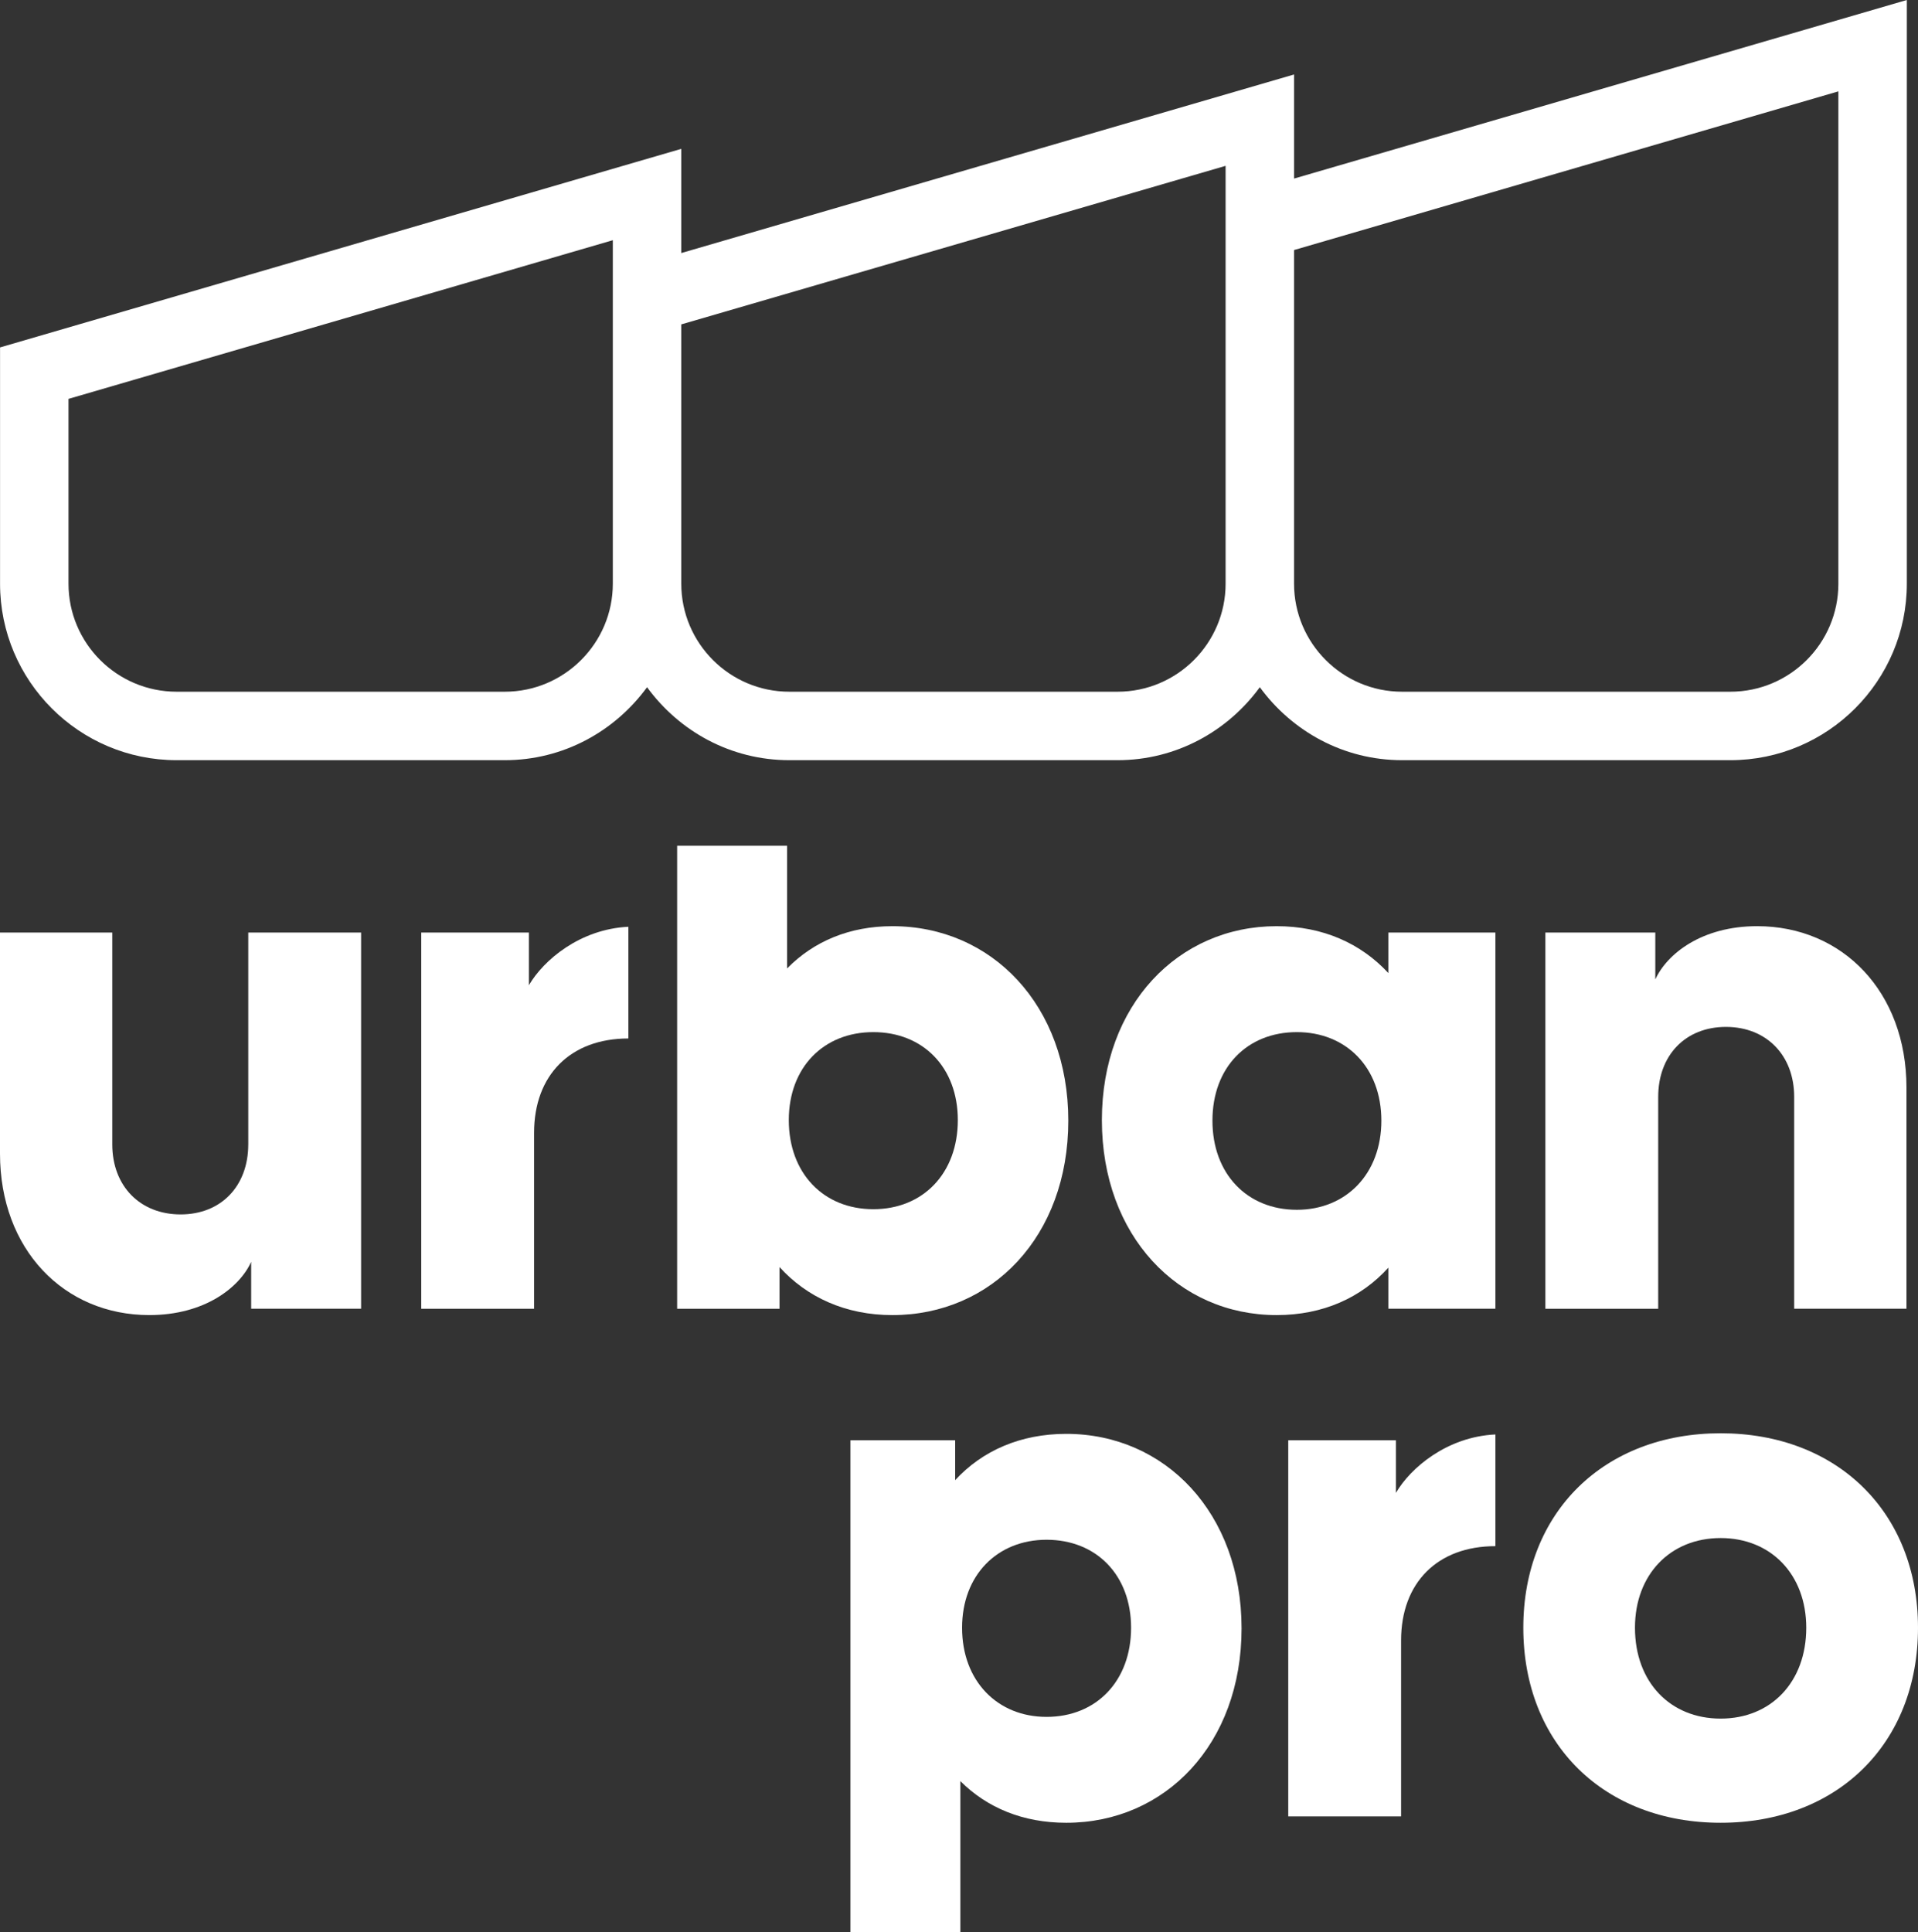 <?xml version="1.0" encoding="utf-8"?>
<!-- Generator: Adobe Illustrator 27.9.0, SVG Export Plug-In . SVG Version: 6.00 Build 0)  -->
<svg version="1.1" id="Calque_1" xmlns="http://www.w3.org/2000/svg" xmlns:xlink="http://www.w3.org/1999/xlink" x="0px" y="0px"
	 viewBox="0 0 1489.15 1500" style="enable-background:new 0 0 1489.15 1500;" xml:space="preserve">
<rect x="0" y="0" width="1489.15" height="1500" fill="#333333" stroke="none"/>
<style type="text/css">
	.st0{fill:#FFFFFF;}
	.st1{fill:#FAFBFC;}
	.st2{fill:#202025;}
</style>
<g>
	<g>
		<path class="st0" d="M192.75,888.42c0,32.35-21.07,54.37-52.51,54.37c-31.5,0-53.07-22.02-53.07-54.37V723.96H0V895.6
			c0,74.14,49.47,125.34,115.93,125.34c43.13,0,70.13-21.57,79.08-41.34v36.4h85.35V723.96h-87.6V888.42z"/>
		<path class="st0" d="M410.64,764.87v-40.91h-83.58v292.06h87.6V879.43c0-44.93,28.33-73.23,73.23-73.23v-86.72
			C450.18,721.28,421.85,745.53,410.64,764.87z"/>
		<path class="st0" d="M829.43,869.99c0-89.4-59.27-150.96-136.58-150.96c-33.19,0-61.04,11.7-81.76,32.81v-95.25h-85.35v359.43
			h79.5v-32.35c21.14,23.36,51.24,37.28,87.6,37.28C770.16,1020.95,829.43,959.84,829.43,869.99z M612.43,869.57
			c0-40.91,27-68.3,65.62-68.3c38.62,0,65.61,27.38,65.61,68.3c0,41.3-27,69.17-65.61,69.17
			C639.43,938.74,612.43,910.86,612.43,869.57z"/>
		<path class="st0" d="M1077.94,1016.01h83.09V723.96h-83.09v31.47c-21.14-22.91-50.81-36.4-86.76-36.4
			c-76.33,0-135.67,61.11-135.67,150.54c0,89.86,59.34,151.38,135.67,151.38c35.94,0,65.61-13.46,86.76-36.82V1016.01z
			 M1006.89,939.2c-38.62,0-65.54-27.88-65.54-69.21c0-41.34,26.92-68.72,65.54-68.72c38.2,0,65.61,27.38,65.61,68.72
			C1072.51,911.32,1045.09,939.2,1006.89,939.2z"/>
		<path class="st0" d="M1480.2,1016.01V844.4c0-74.14-49.4-125.38-115.93-125.38c-43.13,0-70.05,21.57-79.08,41.34v-36.4h-85.35
			v292.06h87.6V851.59c0-32.35,21.14-54.37,52.58-54.37s53,22.02,53,54.37v164.42H1480.2z"/>
		<path class="st0" d="M827.86,1113.15c-35.52,0-65.19,13.04-86.26,35.94v-30.97h-81.33V1500h85.35v-117.27
			c20.72,20.69,48.56,32.35,82.25,32.35c76.82,0,136.09-61.1,136.09-150.96C963.95,1174.72,904.68,1113.15,827.86,1113.15z
			 M812.57,1332.87c-38.2,0-65.61-27.84-65.61-69.21c0-40.88,27.41-68.3,65.61-68.3c38.62,0,65.61,27.42,65.61,68.3
			C878.18,1305.02,851.19,1332.87,812.57,1332.87z"/>
		<path class="st0" d="M1083.79,1159v-40.88h-83.58v292.02h87.6v-136.58c0-44.93,28.33-73.23,73.22-73.23v-86.72
			C1123.33,1115.41,1094.99,1139.69,1083.79,1159z"/>
		<path class="st0" d="M1335.93,1112.69c-90.35,0-153.22,61.11-153.22,150.96c0,90.32,62.86,151.42,153.22,151.42
			c90.28,0,153.22-61.1,153.22-151.42C1489.15,1173.8,1426.21,1112.69,1335.93,1112.69z M1335.93,1334.21
			c-39.11,0-66.53-28.3-66.53-70.55c0-41.3,27.42-69.63,66.53-69.63c39.05,0,66.46,28.33,66.46,69.63
			C1402.39,1305.91,1374.97,1334.21,1335.93,1334.21z"/>
	</g>
	<path class="st0" d="M1004.72,138.63V57.82L528.95,196.45v-80.89L0.04,269.71v183.43c0,75.6,61.5,137.01,137.1,137.01h254.81
		c45.43,0,85.47-22.45,110.43-56.65c24.96,34.21,65,56.65,110.43,56.65h254.9c45.43,0,85.47-22.45,110.43-56.65
		c24.96,34.21,65,56.65,110.43,56.65h254.9c75.51,0,137.01-61.41,137.01-137.01V0L1004.72,138.63z M475.8,453.14
		c0,46.24-37.71,83.86-83.86,83.86H137.14c-46.33,0-83.95-37.62-83.95-83.86V309.66L475.8,186.48V453.14z M951.57,453.14
		c0,46.24-37.62,83.86-83.86,83.86h-254.9c-46.24,0-83.86-37.62-83.86-83.86V251.84l422.61-123.09V453.14z M1427.33,453.14
		c0,46.24-37.62,83.86-83.86,83.86h-254.9c-46.24,0-83.86-37.62-83.86-83.86V194.11l422.61-123.18V453.14z"/>
</g>
</svg>
